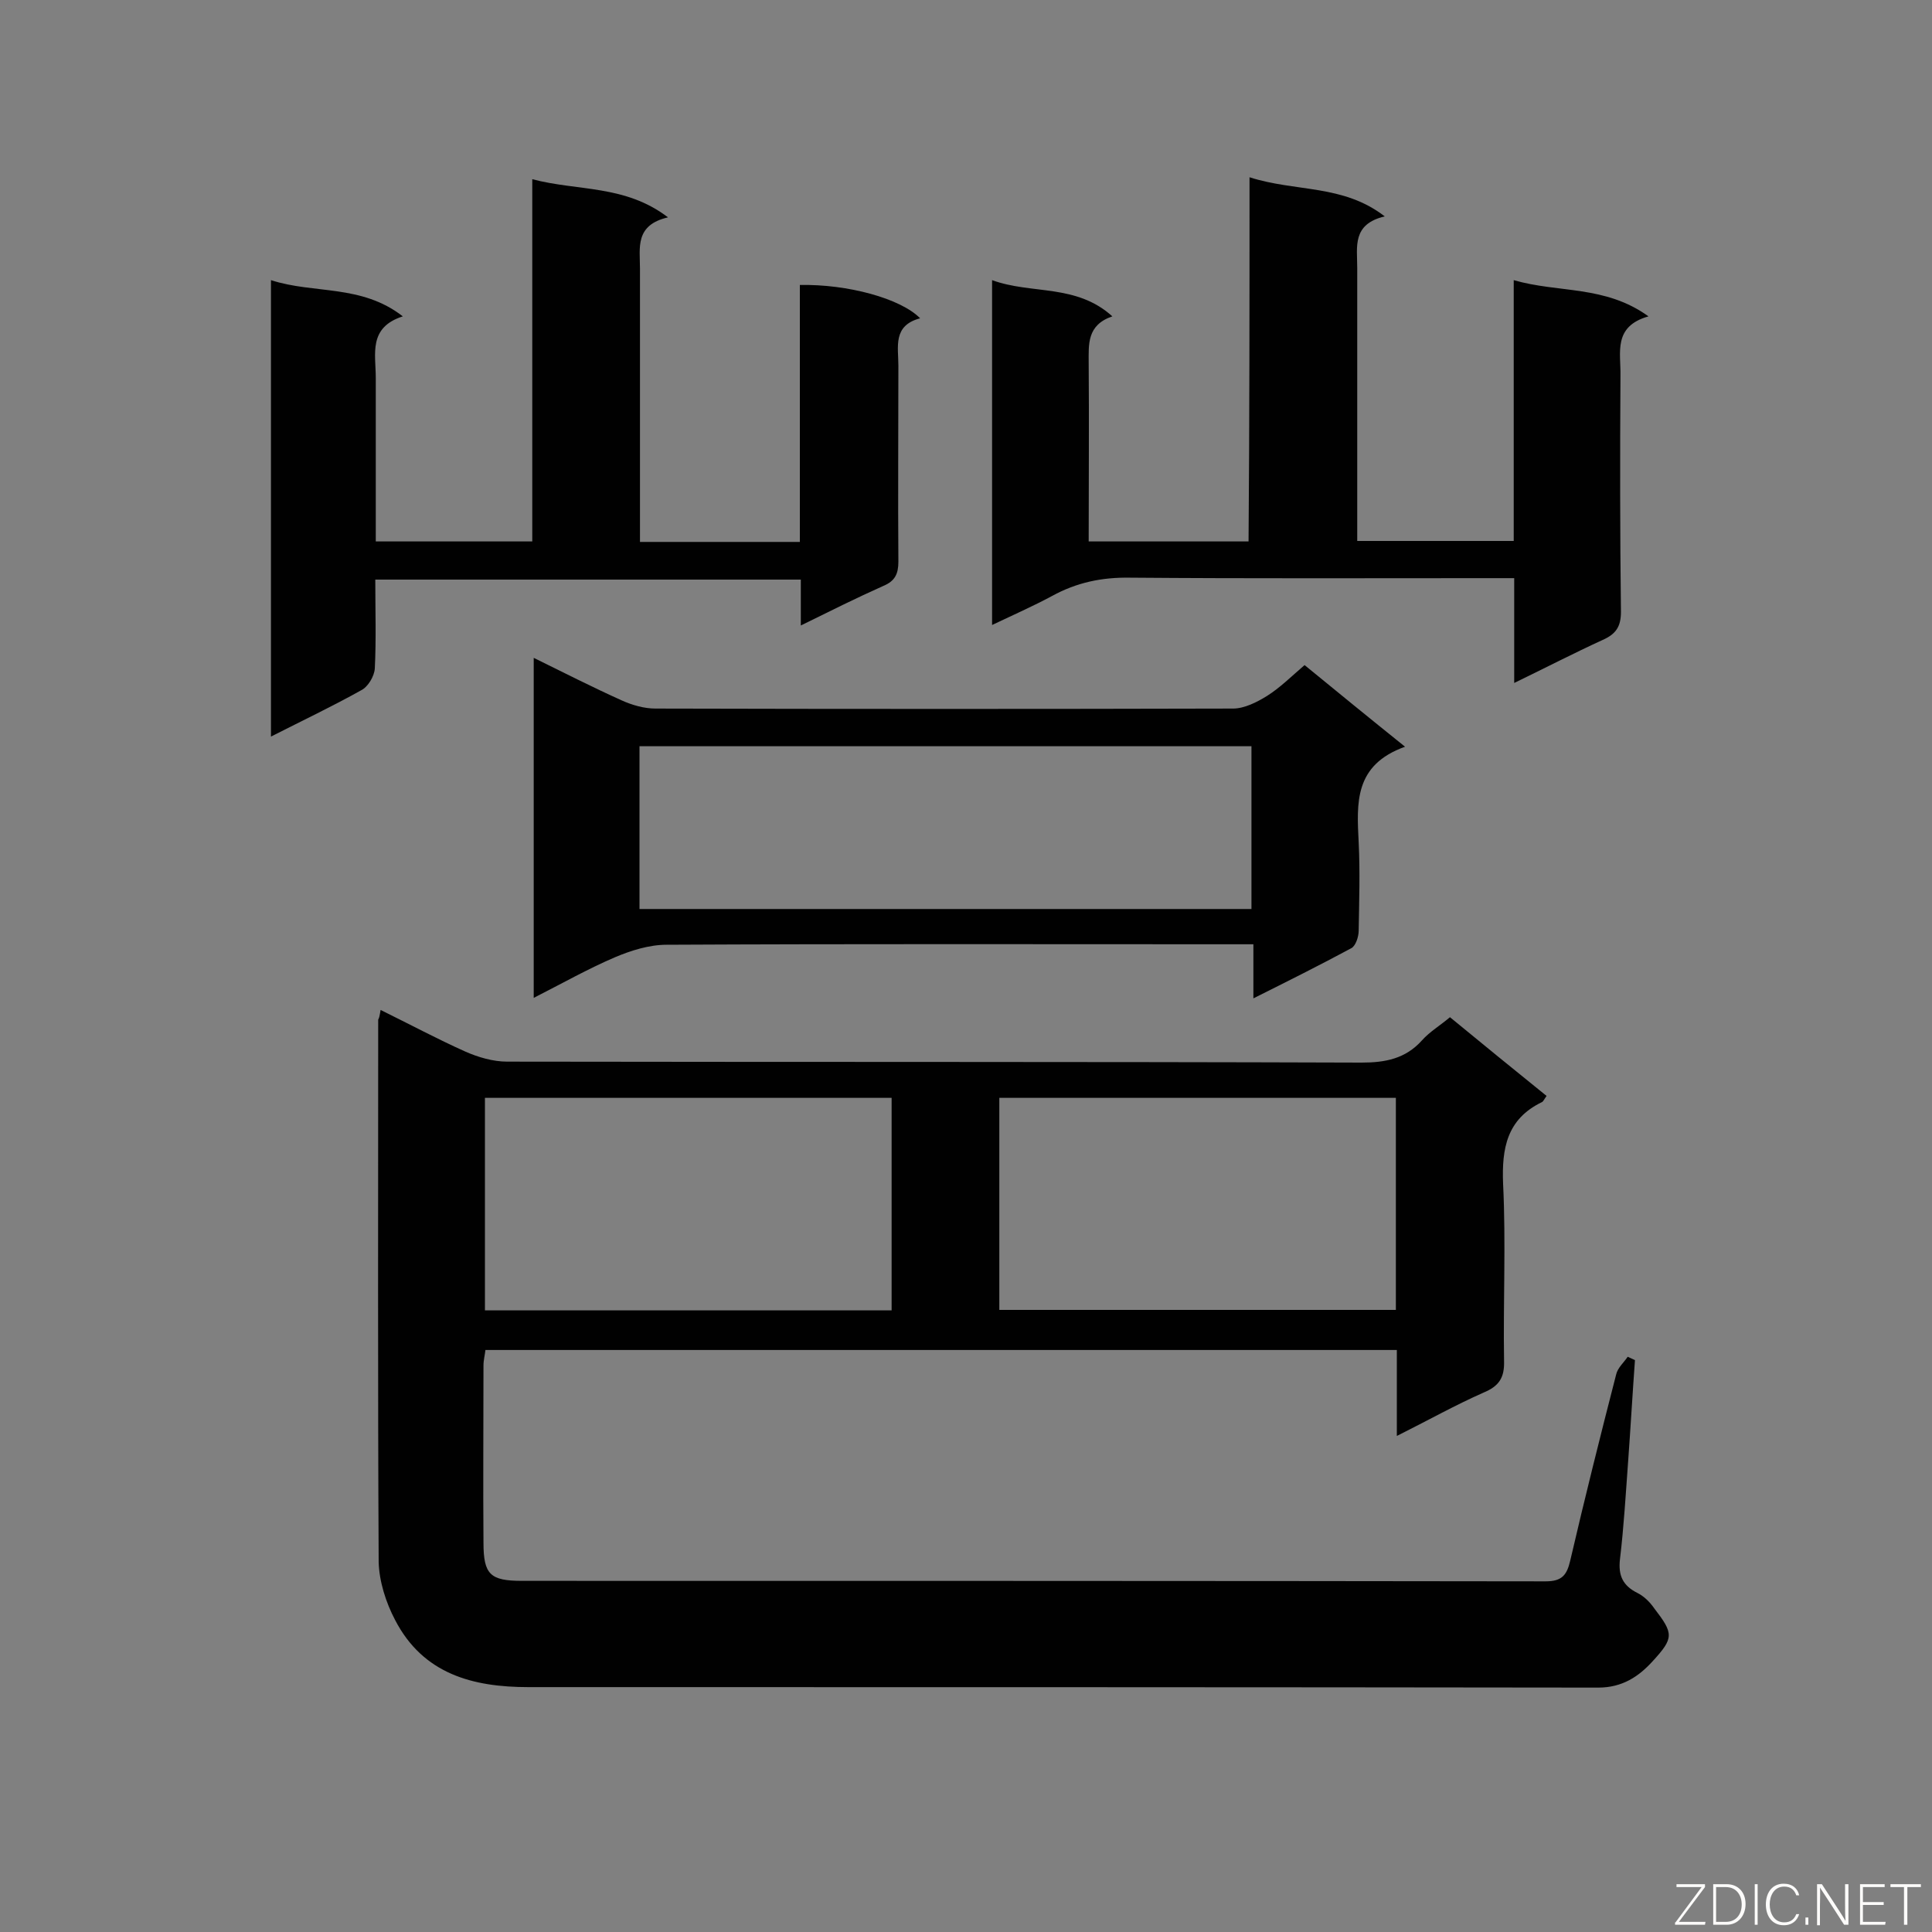 <svg enable-background="new 0 0 400 400" viewBox="0 0 400 400" xmlns="http://www.w3.org/2000/svg"><rect x="0" y="0" width="400" height="400" fill="#808080" stroke="none"/><path d="m78.8 209.1c6.1 3 11.7 6 17.5 8.6 2.7 1.2 5.8 2.1 8.7 2.1 59 .1 117.9 0 176.9.2 4.9 0 9.1-.8 12.5-4.6 1.6-1.8 3.8-3.1 5.8-4.8 6.7 5.5 13.3 10.9 20 16.3-.5.7-.7 1.2-1 1.3-7.2 3.5-8.3 9.5-8 16.9.6 12.2 0 24.5.2 36.7.1 3.5-1.1 5.2-4.2 6.5-5.9 2.6-11.6 5.8-18 9 0-6.3 0-11.9 0-17.8-63.1 0-125.7 0-188.7 0-.1 1-.4 2.1-.4 3.2 0 12.2-.1 24.5 0 36.7 0 6.6 1.4 7.9 8 7.9 70.6 0 141.2 0 211.9.1 3.4 0 4.4-1.3 5.1-4.3 3-12.9 6.2-25.7 9.5-38.5.3-1.4 1.6-2.5 2.4-3.7.5.2 1 .5 1.5.7-.5 6.9-.9 13.9-1.4 20.8-.5 6.8-.9 13.7-1.7 20.4-.4 3.4.6 5.5 3.6 7 1.4.7 2.6 1.9 3.5 3.2 4 5.2 4.1 6.1-.3 10.9-2.9 3.2-6.3 5.5-11.3 5.5-73.8-.1-147.6-.1-221.5-.1-11.5 0-21.8-2.7-27.6-13.9-1.9-3.6-3.3-8-3.4-12-.2-37.4-.1-74.8-.1-112.3.2-.3.3-.8.5-2zm105.8 18.2c-28.2 0-56.1 0-84.2 0v44h84.2c0-14.7 0-29.3 0-44zm104.4 0c-27.5 0-54.7 0-82.1 0v43.9h82.1c0-14.7 0-29.2 0-43.9z" fill="#010101"/><path d="m56.1 152.5c0-31.8 0-62.8 0-94.5 8.9 2.9 18.7.8 27.3 7.5-7.2 2.3-5.6 7.8-5.6 12.7v33.9h32.4c0-24.8 0-49.4 0-75 9.4 2.5 19.2 1.1 28.1 7.9-6.9 1.6-5.8 6.3-5.8 10.6v51.5 5.1h33.1c0-17.7 0-35.5 0-53.2 9.9-.2 20.9 2.8 24.9 6.9-5.7 1.5-4.5 5.9-4.5 9.8 0 13.5-.1 27.1 0 40.6 0 2.5-.7 4-3.1 5-5.6 2.5-11 5.2-17.1 8.2 0-3.4 0-6.3 0-9.5-29.6 0-58.6 0-88.1 0 0 6.3.2 12.4-.1 18.4-.1 1.6-1.4 3.8-2.8 4.5-5.9 3.3-12.2 6.3-18.7 9.6z" fill="#010101"/><path d="m258.7 36.7c9.7 3.1 19.3 1.4 28 8.1-6.8 1.6-5.7 6.3-5.7 10.6v51.5 5.1h32.4c0-17.7 0-35.4 0-54 9.3 2.7 18.9 1 27.9 7.5-7.4 2.1-5.7 7.5-5.8 12.3-.1 16.3-.1 32.6.1 48.9 0 3.1-1.1 4.6-3.8 5.8-5.9 2.7-11.7 5.7-18.3 8.9 0-7.5 0-14.4 0-21.7-2.1 0-3.7 0-5.2 0-24.8 0-49.5.1-74.3-.1-5.9-.1-11.1 1-16.2 3.8-3.9 2.1-8 3.9-12.4 6 0-23.9 0-47.3 0-71.4 8.2 3 17.4.7 24.9 7.5-5.3 1.8-4.9 5.8-4.9 9.7.1 12.2 0 24.4 0 36.9h33.1c.2-24.9.2-49.6.2-75.4z" fill="#010101"/><path d="m290.9 154.6c-10.6 3.8-10 11.7-9.6 19.8.3 6.1.1 12.2 0 18.3 0 1.2-.6 3.1-1.5 3.6-6.5 3.5-13.1 6.8-20.3 10.4 0-3.9 0-7.2 0-11.2-2.1 0-3.8 0-5.4 0-38.7 0-77.4-.1-116.1.1-3.6 0-7.4 1.2-10.7 2.6-5.6 2.4-10.9 5.4-16.8 8.4 0-23.7 0-46.7 0-70.4 6.3 3.1 12.2 6.1 18.2 8.8 2.2 1 4.7 1.7 7 1.7 39.9.1 79.7.1 119.6 0 2.3 0 4.9-1.3 7-2.6 2.7-1.7 5-4 7.8-6.4 6.6 5.4 13.2 10.8 20.8 16.9zm-31.8-.1c-42.5 0-84.5 0-126.7 0v33.7h126.7c0-11.3 0-22.4 0-33.7z" fill="#010101"/><g fill="#fcfbfa"><path d="m346.9 398 5.4-7.3h-5.2v-.6h5.9v.6l-5.4 7.2h5.5l-.1.6h-6.2v-.5z"/><path d="m354.7 390.1h2.8c2.3 0 3.9 1.6 3.9 4.1s-1.6 4.3-3.9 4.3h-2.8zm.6 7.8h2c2.2 0 3.3-1.6 3.3-3.6 0-1.8-1-3.6-3.3-3.6h-2z"/><path d="m363.9 390.1v8.4h-.6v-8.4z"/><path d="m372.5 396.3c-.4 1.3-1.4 2.3-3.2 2.3-2.4 0-3.7-1.9-3.7-4.3 0-2.3 1.2-4.3 3.7-4.3 1.8 0 2.9 1 3.2 2.4h-.6c-.4-1.1-1.1-1.8-2.5-1.8-2.1 0-3 1.9-3 3.7s.9 3.7 3 3.7c1.4 0 2.1-.7 2.5-1.7z"/><path d="m373.8 398.5v-1.5h.6v1.5z"/><path d="m376.2 398.5v-8.4h1c1.3 2 4.4 6.7 4.9 7.6-.1-1.2-.1-2.4-.1-3.8v-3.8h.7v8.4h-.9c-1.2-1.9-4.4-6.8-5-7.7.1 1.1 0 2.3 0 3.9v3.9h-.6z"/><path d="m390 394.4h-4.3v3.5h4.7l-.1.6h-5.2v-8.4h5.1v.6h-4.5v3.1h4.3z"/><path d="m394.2 390.7h-2.8v-.6h6.3v.6h-2.8v7.8h-.7z"/></g></svg>
